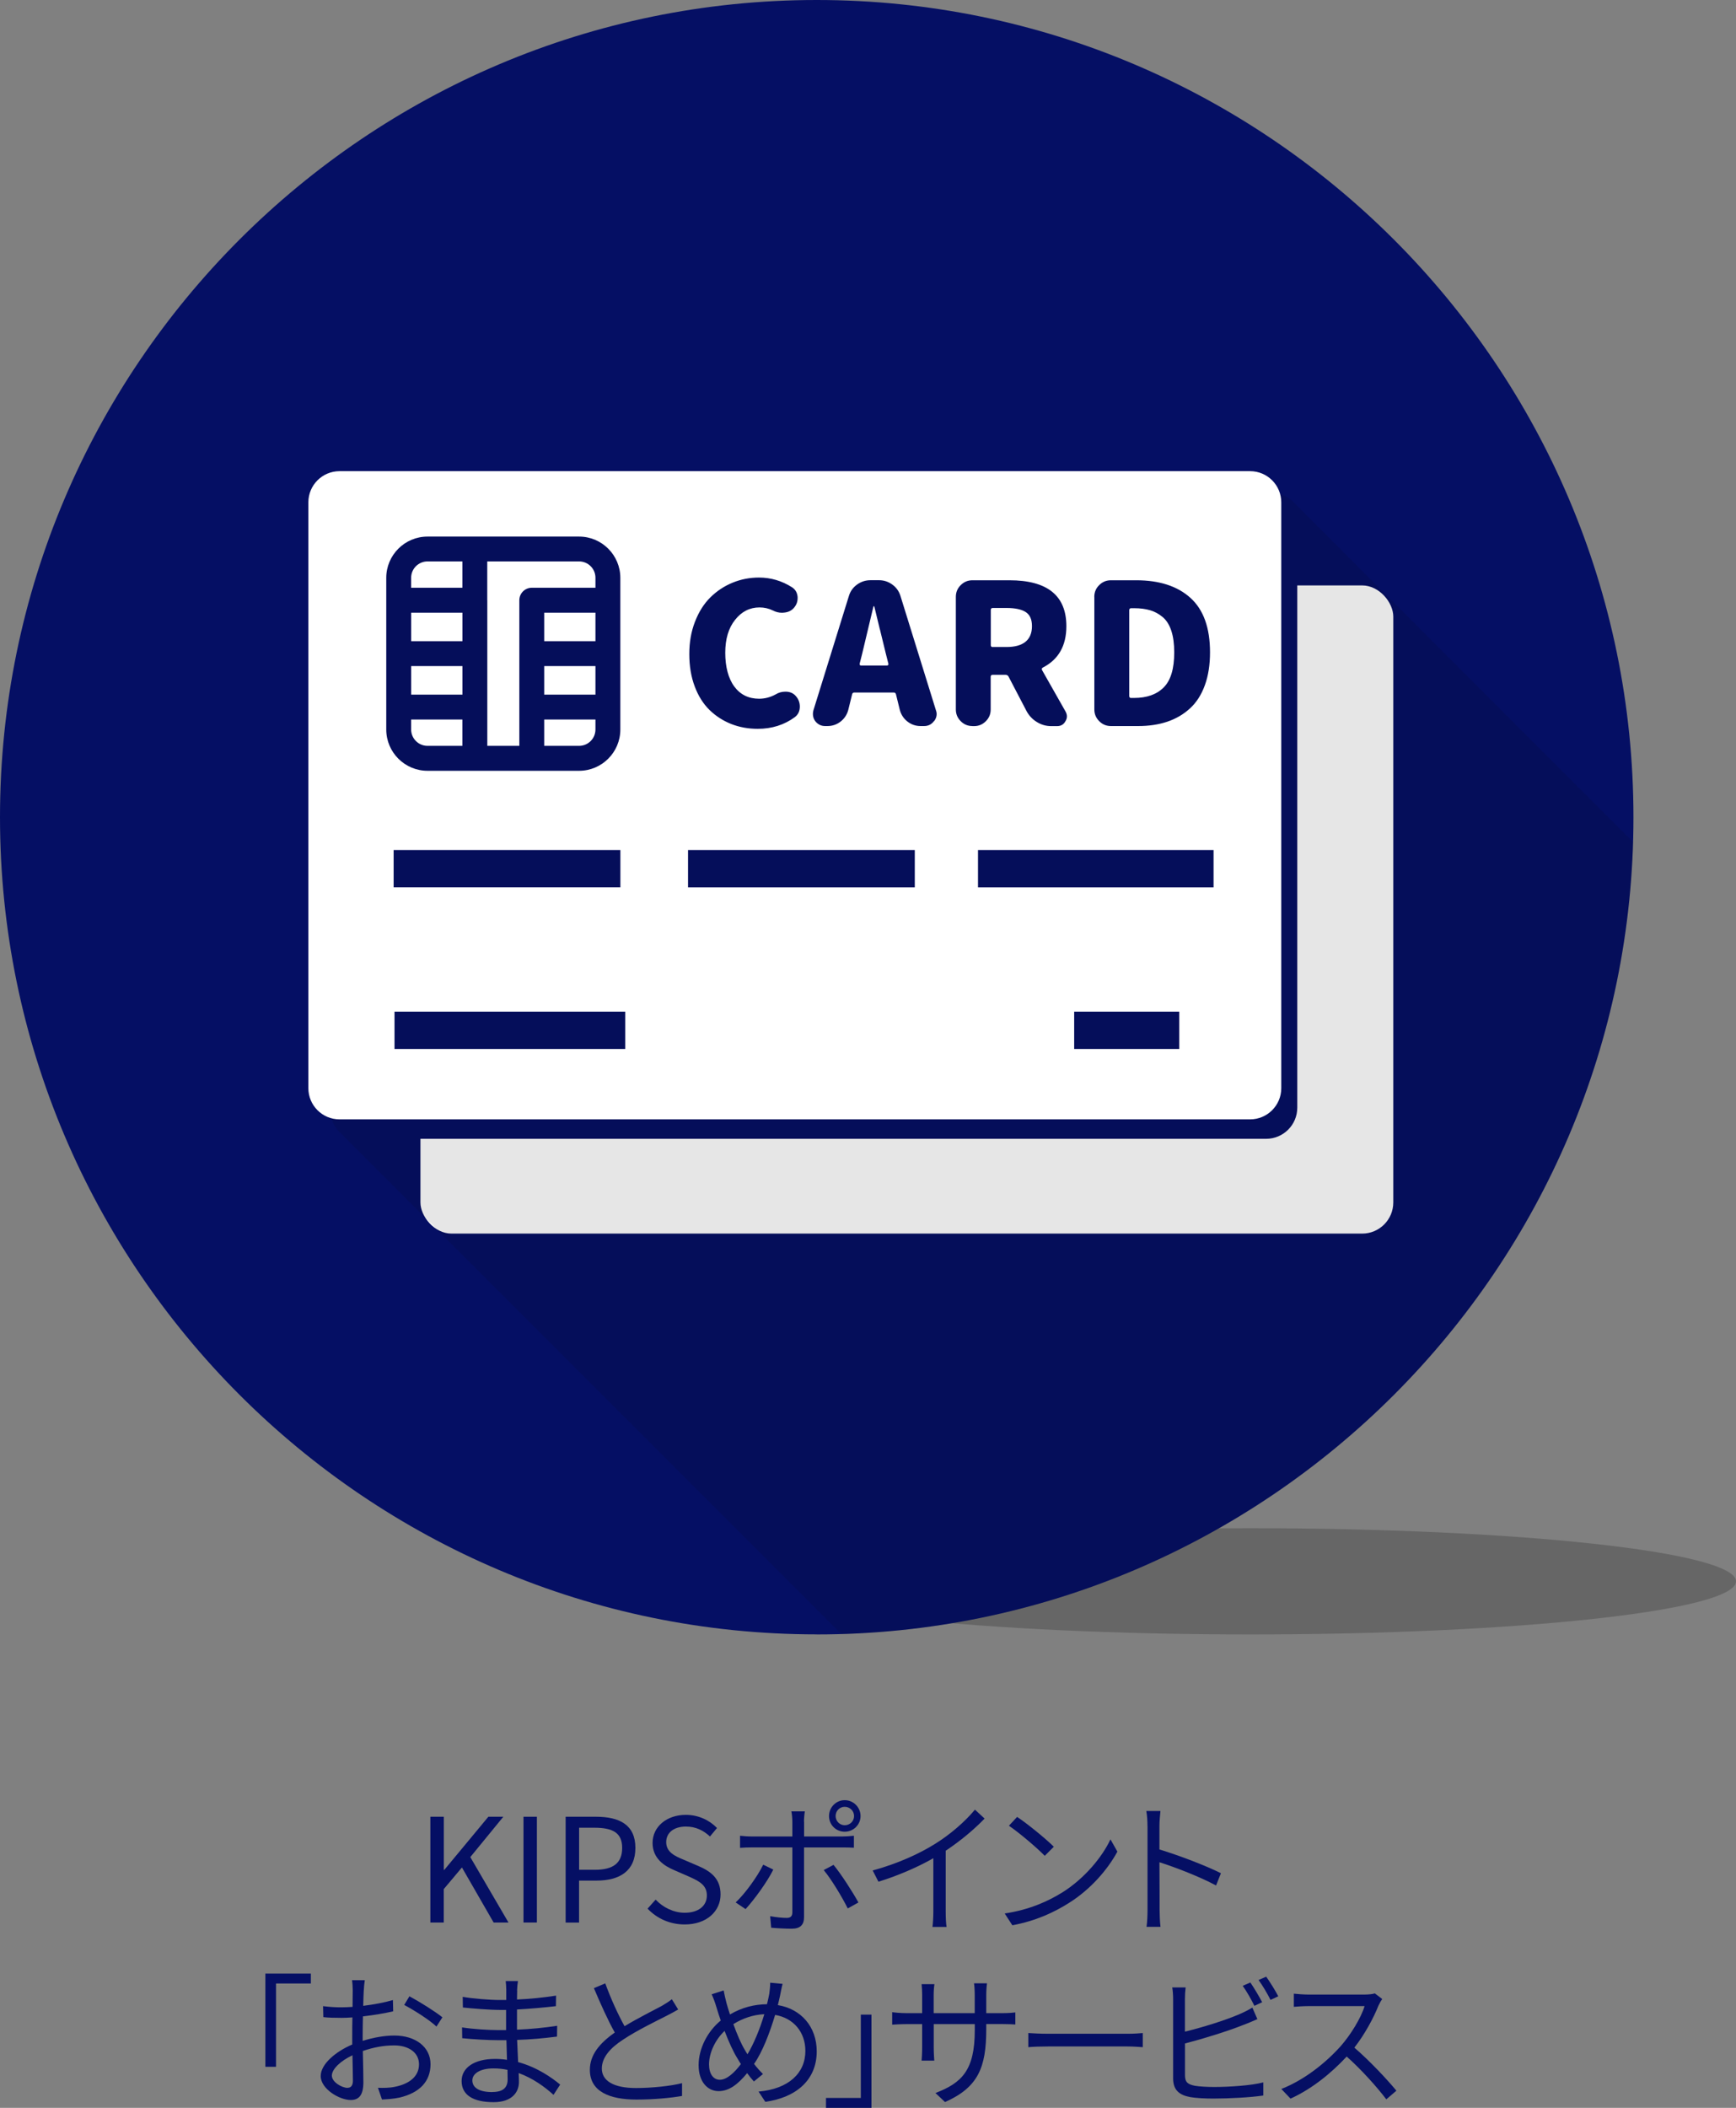 <?xml version="1.0" encoding="UTF-8"?><svg id="b" xmlns="http://www.w3.org/2000/svg" width="313.35" height="380.26" xmlns:xlink="http://www.w3.org/1999/xlink" viewBox="0 0 313.35 380.26"><rect x="0" y="0" width="313.35" height="380.26" fill="#808080" stroke="none"/><defs><style>.e,.f,.g,.h,.i{stroke-width:0px;}.e,.i{fill:#000;}.j{clip-path:url(#d);}.f{fill:none;}.k{opacity:.1;}.g{fill:#fff;}.h{fill:#050f64;}.i{opacity:.2;}</style><clipPath id="d"><path class="f" d="M147.42,294.85c81.29,0,147.42-66.13,147.42-147.42S228.71,0,147.42,0,0,66.13,0,147.42s66.13,147.42,147.42,147.42Z"/></clipPath></defs><g id="c"><path class="h" d="M77.69,327.74h2.42v9.59h.08l7.96-9.59h2.7l-5.96,7.28,6.89,11.8h-2.68l-5.72-9.93-3.28,3.9v6.03h-2.42v-19.08Z"/><path class="h" d="M94.49,327.74h2.42v19.08h-2.42v-19.08Z"/><path class="h" d="M102.11,327.74h5.46c4.26,0,7.12,1.46,7.12,5.62s-2.83,5.9-7.02,5.9h-3.15v7.57h-2.42v-19.08ZM107.36,337.31c3.35,0,4.94-1.22,4.94-3.95s-1.69-3.64-5.04-3.64h-2.73v7.59h2.83Z"/><path class="h" d="M116.88,344.33l1.46-1.64c1.35,1.43,3.28,2.37,5.25,2.37,2.5,0,4-1.25,4-3.12s-1.38-2.57-3.17-3.38l-2.76-1.2c-1.77-.75-3.87-2.11-3.87-4.89,0-2.94,2.55-5.07,6.01-5.07,2.26,0,4.26.96,5.62,2.37l-1.27,1.53c-1.17-1.09-2.57-1.79-4.34-1.79-2.16,0-3.56,1.09-3.56,2.81,0,1.85,1.66,2.55,3.15,3.17l2.73,1.17c2.21.96,3.93,2.26,3.93,5.1,0,3.02-2.5,5.41-6.47,5.41-2.7,0-5.02-1.09-6.68-2.83Z"/><path class="h" d="M134.58,344.4l-1.79-1.2c1.72-1.61,3.95-4.71,4.97-6.81l1.82.88c-1.09,2.24-3.54,5.54-4.99,7.12ZM145.14,328.65v2.65h6.86c.62,0,1.48-.05,2.13-.13v2.16c-.7-.05-1.48-.05-2.11-.05h-6.89v12.58c0,1.38-.68,2.08-2.24,2.08-1.09,0-2.65-.08-3.69-.18l-.18-2.08c1.12.21,2.31.31,2.99.31s1.01-.31,1.01-.99v-11.73h-7.23c-.78,0-1.51.03-2.21.08v-2.18c.73.08,1.38.13,2.21.13h7.23v-2.68c0-.57-.08-1.46-.18-1.85h2.44c-.08.36-.16,1.3-.16,1.87ZM154.94,343.21l-1.92,1.07c-1.01-2.03-2.96-5.28-4.34-6.92l1.77-.94c1.38,1.66,3.46,4.91,4.5,6.79ZM152.47,324.75c1.59,0,2.86,1.3,2.86,2.86s-1.27,2.83-2.86,2.83-2.83-1.25-2.83-2.83,1.27-2.86,2.83-2.86ZM152.47,329.27c.94,0,1.69-.73,1.69-1.66s-.75-1.66-1.69-1.66-1.64.75-1.64,1.66.73,1.66,1.64,1.66Z"/><path class="h" d="M168.88,332.57c2.7-1.69,5.3-3.95,7.1-6.11l1.74,1.61c-1.98,2.05-4.37,4.03-7.02,5.8v10.97c0,.99.05,2.26.16,2.78h-2.55c.08-.49.16-1.79.16-2.78v-9.62c-2.73,1.56-6.29,3.12-9.91,4.24l-1.04-2.03c4.5-1.22,8.48-3.04,11.36-4.86Z"/><path class="h" d="M191.76,341.39c4-2.52,7.18-6.37,8.68-9.57l1.25,2.21c-1.77,3.25-4.81,6.79-8.74,9.26-2.6,1.64-5.88,3.22-10.22,4.03l-1.38-2.13c4.55-.68,7.93-2.26,10.4-3.8ZM190.22,333.15l-1.64,1.64c-1.3-1.35-4.55-4.13-6.47-5.43l1.48-1.59c1.85,1.22,5.17,3.93,6.63,5.38Z"/><path class="h" d="M207.12,329.4c0-.73-.05-1.9-.21-2.7h2.55c-.08.81-.18,1.92-.18,2.7v4.24c3.43,1.04,8.37,2.91,11.1,4.29l-.88,2.21c-2.83-1.53-7.33-3.28-10.22-4.19.03,3.9.03,7.83.03,8.58,0,.81.05,2.21.16,3.07h-2.52c.13-.83.18-2.11.18-3.07v-15.13Z"/><path class="h" d="M56.11,356.03v1.79h-6.29v15.03h-1.92v-16.82h8.22Z"/><path class="h" d="M65.66,359.04c-.03.62-.08,1.64-.1,2.81,1.9-.23,3.87-.6,5.36-1.04l.05,2.03c-1.53.36-3.56.7-5.46.91-.03,1.22-.05,2.47-.05,3.51v.91c1.98-.62,4-.96,5.72-.96,3.8,0,6.53,2.05,6.53,5.17s-1.98,5.15-5.54,6.01c-1.17.26-2.31.31-3.22.36l-.73-2.11c.96.03,2.08.03,3.04-.18,2.29-.44,4.37-1.66,4.37-4.06,0-2.21-2-3.41-4.47-3.41-1.95,0-3.8.36-5.67,1.01.05,2.21.1,4.52.1,5.64,0,2.42-.88,3.2-2.29,3.2-2.03,0-5.41-2-5.41-4.32,0-2.16,2.7-4.42,5.69-5.69v-1.48c0-1.04,0-2.26.03-3.41-.73.05-1.38.08-1.92.08-1.48,0-2.44-.03-3.33-.13l-.05-1.98c1.43.18,2.37.21,3.33.21.6,0,1.27-.03,2-.08,0-1.35.03-2.5.03-2.96,0-.52-.05-1.4-.13-1.85h2.31c-.08.47-.16,1.2-.18,1.79ZM62.74,376.64c.6,0,.96-.42.96-1.27,0-.94-.05-2.7-.08-4.6-2.13.99-3.72,2.5-3.72,3.67s1.82,2.21,2.83,2.21ZM79.85,363.93l-1.07,1.66c-1.27-1.22-4.16-3.02-5.82-3.9l.94-1.56c1.85.99,4.68,2.76,5.96,3.8Z"/><path class="h" d="M93.35,359.12c0,.34-.03.91-.03,1.59,2.34-.1,4.71-.34,7.05-.7l-.03,1.9c-2.05.23-4.52.47-7.02.6v3.64c2.52-.1,4.89-.34,7.25-.7l-.03,1.95c-2.44.31-4.73.52-7.2.6.05,1.35.13,2.76.18,4,3.46.94,6.11,2.83,7.59,4.06l-1.2,1.85c-1.54-1.4-3.69-2.99-6.29-3.93.03.65.05,1.2.05,1.61,0,1.79-1.2,3.64-4.58,3.64-3.74,0-5.77-1.33-5.77-3.82,0-2.37,2.26-3.98,6.01-3.98.75,0,1.48.05,2.18.16-.03-1.17-.08-2.42-.1-3.54h-1.48c-1.77,0-4.63-.16-6.5-.36l-.03-1.95c1.87.31,4.84.49,6.55.49h1.4v-3.64h-1.14c-1.82,0-5.02-.26-6.66-.44l-.03-1.92c1.69.31,4.91.57,6.66.57h1.2v-1.85c0-.44-.05-1.2-.1-1.56h2.21c-.08.47-.13.99-.16,1.74ZM88.87,377.4c1.48,0,2.76-.47,2.76-2.26,0-.44-.03-1.07-.03-1.74-.81-.18-1.66-.26-2.52-.26-2.47,0-3.82.96-3.82,2.16s1.04,2.11,3.61,2.11Z"/><path class="h" d="M112.74,365.52c2.44-1.48,5.25-2.86,6.68-3.64.75-.44,1.3-.78,1.85-1.22l1.14,1.85c-.6.36-1.25.7-2,1.09-1.77.91-5.36,2.63-7.9,4.32-2.42,1.56-3.88,3.28-3.88,5.25,0,2.16,2.05,3.51,6.16,3.51,2.83,0,6.29-.36,8.32-.88v2.31c-1.98.34-4.97.65-8.22.65-4.89,0-8.42-1.46-8.42-5.36,0-2.68,1.72-4.78,4.5-6.73-1.2-2.13-2.57-5.17-3.77-8.01l2.05-.86c1.04,2.86,2.34,5.67,3.48,7.72Z"/><path class="h" d="M140.82,359.93c-.13.57-.26,1.17-.42,1.79,4.16.68,7.02,3.87,7.02,8.35,0,5.17-3.72,8.32-9.28,9.1l-1.22-1.85c5.43-.47,8.45-3.33,8.45-7.33,0-3.38-2.11-5.93-5.46-6.5-.99,3.3-2.31,6.71-3.8,8.84.52.68,1.07,1.3,1.61,1.82l-1.64,1.35c-.42-.47-.83-.96-1.22-1.51-1.61,1.95-3.2,3.25-5.15,3.25s-3.61-1.64-3.61-4.68,1.64-6.14,4-8.06c-.29-.81-.55-1.61-.78-2.39-.23-.81-.55-1.66-.86-2.34l2.16-.7c.13.73.34,1.59.52,2.31.16.6.39,1.3.62,2.03,2.21-1.3,4.42-1.82,6.68-1.85.16-.65.31-1.27.42-1.9.08-.52.16-1.38.16-1.98l2.24.21c-.18.65-.34,1.53-.44,2.03ZM129.93,375.19c1.27,0,2.65-1.3,3.8-2.83-.21-.31-.39-.65-.6-.99-.75-1.17-1.59-3.02-2.34-4.99-1.72,1.61-2.81,4-2.81,6.03,0,1.72.78,2.78,1.95,2.78ZM134.92,370.59c1.12-1.85,2.24-4.55,3.04-7.23-2.03.1-3.87.73-5.59,1.79.65,1.79,1.4,3.54,2.03,4.58.16.29.34.57.52.86Z"/><path class="h" d="M149.09,380.26v-1.79h6.29v-15.03h1.92v16.82h-8.22Z"/><path class="h" d="M170.59,379.22l-1.74-1.64c4.73-1.82,7.1-4.06,7.1-11.34v-1.09h-7.41v4.21c0,.96.08,2.11.1,2.37h-2.29c.03-.26.1-1.38.1-2.37v-4.21h-2.81c-1.12,0-2.29.08-2.6.1v-2.26c.23.05,1.51.18,2.6.18h2.81v-3.33c0-.55-.03-1.3-.1-1.9h2.31c-.03.26-.13.99-.13,1.9v3.33h7.41v-3.25c0-1.01-.08-1.87-.13-2.13h2.34c-.03.26-.13,1.12-.13,2.13v3.25h2.86c1.14,0,2.03-.08,2.39-.13v2.18c-.29-.03-1.25-.08-2.39-.08h-2.86v.94c0,6.92-1.48,10.48-7.44,13.13Z"/><path class="h" d="M189.21,366.89h14.25c1.3,0,2.24-.08,2.81-.13v2.55c-.52-.03-1.61-.13-2.78-.13h-14.27c-1.43,0-2.81.05-3.61.13v-2.55c.78.05,2.16.13,3.61.13Z"/><path class="h" d="M213.88,360.63v5.88c3.07-.75,7.18-2,9.88-3.17.78-.34,1.56-.73,2.29-1.17l.91,2.08c-.73.31-1.66.73-2.44,1.01-2.91,1.17-7.41,2.55-10.63,3.38v5.72c0,1.33.55,1.66,1.82,1.92.81.13,2.16.21,3.43.21,2.76,0,6.73-.26,8.89-.83v2.37c-2.26.34-6.16.55-9,.55-1.53,0-3.09-.08-4.16-.26-2-.36-3.12-1.27-3.12-3.38v-14.3c0-.62-.05-1.51-.16-2.11h2.42c-.08.6-.13,1.38-.13,2.11ZM227.82,361.2l-1.4.65c-.52-1.07-1.4-2.63-2.11-3.61l1.38-.6c.65.94,1.59,2.52,2.13,3.56ZM230.73,360.13l-1.4.65c-.57-1.14-1.43-2.6-2.16-3.59l1.38-.6c.68.96,1.69,2.57,2.18,3.54Z"/><path class="h" d="M248.83,361.77c-.88,2.24-2.52,5.28-4.37,7.62,2.73,2.34,5.9,5.72,7.59,7.77l-1.82,1.56c-1.74-2.29-4.5-5.36-7.15-7.72-2.78,2.99-6.29,5.85-10.14,7.59l-1.66-1.74c4.19-1.64,8.03-4.73,10.71-7.72,1.77-2,3.67-5.07,4.32-7.23h-10.14c-.91,0-2.34.1-2.63.13v-2.37c.36.05,1.85.16,2.63.16h10.04c.86,0,1.53-.08,1.95-.21l1.33,1.01c-.16.21-.49.78-.65,1.14Z"/><path class="i" d="M313.35,285.27c0-5.29-39.25-9.58-87.66-9.58s-87.66,4.29-87.66,9.58,39.25,9.58,87.66,9.58,87.66-4.29,87.66-9.58Z"/><path class="h" d="M147.42,294.85c81.29,0,147.42-66.13,147.42-147.42S228.71,0,147.42,0,0,66.13,0,147.42s66.13,147.42,147.42,147.42Z"/><rect class="g" x="75.89" y="105.61" width="175.6" height="116.93" rx="5.62" ry="5.62"/><rect class="h" x="58.56" y="88.51" width="175.6" height="116.93" rx="5.62" ry="5.62"/><g class="k"><g class="j"><path class="e" d="M423,280.12c-.28-.35-.59-.67-.94-.95-.28-.35-.59-.67-.95-.95-.28-.35-.59-.67-.94-.94-.28-.35-.59-.67-.95-.95-.28-.35-.59-.67-.94-.94-.28-.35-.59-.67-.94-.95-.28-.35-.59-.67-.95-.95-.28-.35-.59-.67-.94-.94-.28-.35-.59-.67-.95-.95-.28-.35-.59-.67-.94-.94-.28-.35-.59-.67-.94-.95-.28-.35-.59-.67-.95-.95-.28-.35-.59-.67-.94-.94-.28-.35-.59-.67-.95-.95-.28-.35-.59-.67-.94-.94-.28-.35-.59-.67-.94-.95-.28-.35-.59-.67-.95-.95-.28-.35-.59-.67-.94-.94-.28-.35-.59-.67-.95-.95-.28-.35-.59-.67-.94-.94-.28-.35-.59-.67-.94-.95-.28-.35-.59-.67-.95-.95-.28-.35-.59-.67-.94-.94-.28-.35-.59-.67-.95-.95-.28-.35-.59-.67-.94-.94-.28-.35-.59-.67-.95-.95-.28-.35-.59-.67-.94-.94-.28-.35-.59-.67-.95-.94-.28-.35-.59-.67-.95-.95-.28-.35-.59-.67-.94-.94-.28-.35-.59-.67-.95-.95-.28-.35-.59-.67-.94-.94-.28-.35-.59-.67-.95-.95-.28-.35-.59-.67-.95-.95-.28-.35-.59-.67-.94-.94-.28-.35-.59-.67-.95-.95-.28-.35-.59-.67-.94-.94-.28-.35-.59-.67-.95-.94-.28-.35-.59-.67-.95-.95-.28-.35-.59-.67-.94-.94-.28-.35-.59-.67-.95-.95-.28-.35-.59-.67-.94-.94-.28-.35-.59-.67-.95-.94-.28-.35-.59-.67-.95-.95-.28-.35-.59-.67-.94-.94-.28-.35-.59-.67-.95-.95-.28-.35-.59-.67-.94-.94-.28-.35-.59-.67-.95-.95-.28-.35-.59-.67-.95-.95-.28-.35-.59-.67-.94-.94-.28-.35-.59-.67-.95-.95-.28-.35-.59-.67-.94-.94-.28-.35-.59-.67-.95-.94-.28-.35-.59-.67-.95-.95-.28-.35-.59-.67-.94-.94-.28-.35-.59-.67-.95-.95-.28-.35-.59-.67-.94-.94-.28-.35-.59-.67-.95-.94-.28-.35-.59-.67-.95-.95-.28-.35-.59-.67-.94-.94-.28-.35-.59-.67-.95-.95-.28-.35-.59-.67-.94-.94-.28-.35-.59-.67-.95-.95-.28-.35-.59-.67-.95-.95-.28-.35-.59-.67-.94-.94-.28-.35-.59-.67-.95-.95-.28-.35-.59-.67-.94-.94-.28-.35-.59-.67-.95-.94-.28-.35-.59-.67-.95-.95-.28-.35-.59-.67-.94-.94-.28-.35-.59-.67-.95-.95-.28-.35-.59-.67-.94-.94-.28-.35-.59-.67-.95-.94-.28-.35-.59-.67-.95-.95-.28-.35-.59-.67-.94-.94-.28-.35-.59-.67-.95-.95-.28-.35-.59-.67-.94-.94-.28-.35-.59-.67-.95-.95-.28-.35-.59-.67-.95-.95-.28-.35-.59-.67-.94-.94-.28-.35-.59-.67-.95-.95-.28-.35-.59-.67-.94-.94-.28-.35-.59-.67-.95-.94-.28-.35-.59-.67-.94-.95-.28-.35-.59-.67-.95-.94-.28-.35-.59-.67-.95-.95-.28-.35-.59-.67-.94-.95-.28-.35-.59-.67-.95-.94-.28-.35-.59-.67-.94-.95-.28-.35-.59-.67-.94-.94-.28-.35-.59-.67-.95-.95-.28-.35-.59-.67-.94-.94-.28-.35-.59-.67-.95-.95-.28-.35-.59-.67-.95-.95-.28-.35-.59-.67-.94-.94-.28-.35-.59-.67-.95-.95-.28-.35-.59-.67-.94-.94-.28-.35-.59-.67-.95-.95-.28-.35-.59-.67-.94-.94-.28-.35-.59-.67-.95-.94-.28-.35-.59-.67-.95-.95-.28-.35-.59-.67-.94-.94-.28-.35-.59-.67-.95-.95-.28-.35-.59-.67-.94-.94-.28-.35-.59-.67-.94-.94-.28-.35-.59-.67-.95-.95-.28-.35-.59-.67-.94-.94-.28-.35-.59-.67-.95-.95-.28-.35-.59-.67-.94-.94-.28-.35-.59-.67-.94-.94-.28-.35-.59-.67-.95-.95-.28-.35-.59-.67-.94-.94-.28-.35-.59-.67-.95-.95-.28-.35-.59-.67-.94-.94-.28-.35-.59-.67-.95-.94-.28-.35-.59-.67-.95-.95-.28-.35-.59-.67-.94-.94-.28-.35-.59-.67-.95-.95-.28-.35-.59-.67-.94-.94-.28-.35-.59-.67-.94-.94-.28-.35-.59-.67-.95-.95-.28-.35-.59-.67-.94-.94-.28-.35-.59-.67-.95-.95-.28-.35-.59-.67-.94-.94-.28-.35-.59-.67-.94-.94-.28-.35-.59-.67-.95-.95-.28-.35-.59-.67-.94-.94-.28-.35-.59-.67-.95-.95-.28-.35-.59-.67-.94-.94-.28-.35-.59-.67-.95-.94-.28-.35-.59-.67-.95-.95-.28-.35-.59-.67-.94-.95-.28-.35-.59-.67-.95-.95-.28-.35-.59-.67-.94-.94-.28-.35-.59-.67-.94-.95-.28-.35-.59-.67-.95-.94-.28-.35-.59-.67-.94-.94-.28-.35-.59-.67-.95-.95-.28-.35-.59-.67-.95-.94-.28-.35-.59-.67-.94-.94-.28-.35-.59-.67-.95-.95-.28-.35-.59-.67-.94-.94-.28-.35-.59-.67-.95-.95-.28-.35-.59-.67-.94-.95-.28-.35-.59-.67-.95-.94-.28-.35-.59-.67-.95-.94-.28-.35-.59-.67-.94-.95-.28-.35-.59-.67-.95-.95-.28-.35-.59-.67-.94-.94-.28-.35-.59-.67-.95-.95-.28-.35-.59-.67-.94-.94-.28-.35-.59-.67-.94-.94-.28-.35-.59-.67-.95-.95-.28-.35-.59-.67-.94-.94-.28-.35-.59-.67-.95-.95-.28-.35-.59-.67-.94-.94-.28-.35-.59-.67-.94-.94-.28-.35-.59-.67-.95-.95-.28-.35-.59-.67-.94-.94-.28-.35-.59-.67-.95-.95-.28-.35-.59-.67-.94-.94-.28-.35-.59-.67-.94-.95-.28-.35-.59-.67-.95-.95-.28-.35-.59-.67-.94-.94-.28-.35-.59-.67-.95-.95-.28-.35-.59-.67-.94-.94-.28-.35-.59-.67-.94-.94-.28-.35-.59-.67-.95-.95-.28-.35-.59-.67-.94-.94-.28-.35-.59-.67-.95-.95-.28-.35-.59-.67-.94-.94-.28-.35-.59-.67-.94-.94-.28-.35-.59-.67-.95-.95-.28-.35-.59-.67-.94-.94-.28-.35-.59-.67-.95-.95-.28-.35-.59-.67-.94-.94-.28-.35-.59-.67-.94-.95-.28-.35-.59-.67-.95-.95-.28-.35-.59-.67-.94-.94-.28-.35-.59-.67-.95-.95-.28-.35-.59-.67-.94-.94-.28-.35-.59-.67-.94-.94-.28-.35-.59-.67-.95-.95-.28-.35-.59-.67-.95-.94-.28-.35-.59-.67-.95-.95-.28-.35-.59-.67-.94-.94-.28-.35-.59-.67-.95-.95-.28-.35-.59-.67-.94-.94-.28-.35-.59-.67-.94-.95-.28-.35-.59-.67-.95-.95-.28-.35-.59-.67-.94-.94-.28-.35-.59-.67-.94-.95-.28-.35-.59-.67-.95-.94-.28-.35-.59-.67-.94-.95-.28-.35-.59-.67-.95-.95-.28-.35-.59-.67-.95-.94-.28-.35-.59-.67-.94-.95-.28-.35-.59-.67-.94-.94-.28-.35-.59-.67-.94-.95-.28-.35-.59-.67-.95-.95-1.03-1.31-2.61-2.16-4.4-2.16H65.24c-3.1,0-5.62,2.52-5.62,5.62v105.69c0,1.79.86,3.37,2.16,4.4.28.35.59.67.95.95.28.35.59.67.94.95.28.35.59.67.95.94.28.35.59.67.95.95.28.35.59.67.94.94.28.35.59.67.95.95.28.35.59.67.95.95.28.35.59.67.95.94.28.35.59.67.95.95.28.35.59.67.94.94.28.35.59.67.95.95.28.35.59.67.94.95.28.35.59.67.95.94.28.35.59.67.95.95.28.35.59.67.94.94.28.35.59.67.95.95.28.35.59.67.94.94.28.35.59.67.95.95.28.35.59.67.95.95.28.35.59.67.94.94.28.35.59.67.95.95.28.35.59.67.94.94.28.35.59.67.95.95.28.35.59.67.95.95.28.35.59.67.94.94.28.35.59.67.95.95.28.35.59.67.94.94.28.35.59.67.95.95.28.35.59.67.95.95.28.35.59.67.94.94.28.35.59.67.95.95.28.35.59.67.94.94.28.35.59.67.95.95.28.35.59.67.95.95.28.35.59.67.94.94.28.35.59.67.95.95.28.35.59.67.94.94.28.35.59.67.95.95.28.35.59.67.95.95.28.35.59.67.94.94.28.35.59.67.95.95.28.35.59.67.94.94.28.35.59.67.95.95.28.35.59.67.95.95.28.35.59.67.94.94.28.35.59.67.95.95.28.35.59.67.94.94.28.35.59.67.95.95.28.35.59.67.95.95.28.35.59.67.94.94.28.35.59.67.95.95.28.35.59.67.94.94.28.35.59.67.95.95.28.35.59.67.95.94.28.35.59.67.95.95.28.35.59.67.95.95.28.35.59.67.94.94.28.35.59.67.95.95.28.35.59.67.94.94.28.35.59.67.95.95.28.35.59.67.95.95.28.35.59.67.94.94.28.35.59.67.95.95.28.35.59.67.94.95.28.35.59.67.95.95.28.35.59.67.95.95.28.35.59.67.94.94.28.35.59.67.95.95.28.35.59.67.95.94.28.35.59.67.95.95.28.35.59.67.95.95.28.35.59.67.94.94.28.35.59.67.95.95.28.35.59.67.94.94.28.35.59.67.95.95.28.35.59.67.95.95.28.35.59.67.94.94.28.35.59.67.95.95.28.35.59.67.94.94.28.35.59.67.95.95.28.35.59.67.95.95.28.35.59.67.94.94.28.35.59.67.95.95.28.35.59.67.94.94.28.35.59.67.95.95.28.35.59.67.95.95.28.35.59.67.94.94.28.35.59.67.95.95.28.35.59.67.94.94.28.35.59.67.95.95.28.35.59.67.95.95.28.35.59.67.94.94.28.35.59.67.95.95.28.35.59.67.94.94.28.35.59.67.95.95.28.35.59.67.95.95.28.35.59.67.94.94.28.35.59.67.95.95.28.35.59.67.94.94.28.35.59.67.95.95.28.35.59.67.95.95.28.35.59.67.94.94.28.35.59.67.95.95.28.35.59.67.94.94.28.35.59.67.95.95.28.35.59.67.95.95.28.35.59.67.94.94.28.35.59.67.95.95.28.35.59.67.94.94.28.35.59.67.95.95.28.35.59.67.94.94.28.35.59.67.95.95.28.35.59.67.95.95.28.35.59.67.94.94.28.35.59.67.95.95.28.35.59.67.94.94.28.35.59.67.95.94.28.35.59.67.95.95.28.35.59.67.94.94.28.35.59.67.95.95.28.35.59.67.94.95.28.35.59.67.95.94.28.35.59.67.95.95.28.35.59.67.94.94.28.35.59.67.95.95.28.35.59.67.94.94.28.35.59.67.95.95.28.35.59.67.95.95.28.35.59.67.94.94.28.35.59.67.95.95.28.35.59.67.94.94.28.35.59.67.95.95.28.35.59.67.95.95.28.35.59.67.94.94.28.35.59.67.95.95.28.35.59.67.94.94.28.35.59.67.95.95.28.35.59.67.95.95.28.35.59.67.94.94.28.35.59.67.95.95.28.35.59.67.94.94.28.35.59.67.95.95.28.35.59.67.95.95.28.35.59.67.94.94.28.35.59.67.95.95.28.35.59.67.94.94.28.35.59.67.95.95.28.35.59.67.95.95.28.35.59.67.94.94.28.35.59.67.95.95.28.35.59.67.94.94.28.35.59.67.95.95.28.35.59.67.95.95.28.35.59.67.94.94.28.35.59.67.95.95.28.35.59.67.94.94.28.35.59.67.95.95.28.35.59.67.95.95.28.35.59.67.94.94.28.35.59.67.95.95.28.35.59.67.94.94.28.35.59.67.95.95.28.35.59.67.94.95.28.35.59.67.95.94.28.35.59.67.95.95.28.35.59.67.94.94.28.35.59.67.95.95.28.35.59.67.95.95.28.35.59.67.94.94.28.35.59.67.95.95.28.35.59.67.94.94.28.35.59.67.95.95.28.35.59.67.94.95.28.35.59.67.95.94.28.35.59.67.95.95.28.35.59.67.94.94.28.35.59.67.95.95.28.35.59.67.94.94.28.35.59.67.95.95.28.35.59.67.95.95.28.35.59.67.94.94.28.35.59.67.95.95.28.35.59.67.94.94.28.35.59.67.95.95.28.35.59.67.95.95.28.35.59.67.94.94.28.35.59.67.95.95.28.35.59.67.94.94.28.35.59.67.95.95.28.35.59.67.95.95.28.35.59.67.94.94.28.35.59.67.95.95.28.35.59.67.94.94.28.35.59.67.95.95.28.35.59.67.95.95.28.35.59.67.94.94.28.35.59.67.95.95.28.35.59.67.94.94.28.35.59.67.95.95.28.35.59.67.95.95,1.03,1.31,2.61,2.16,4.4,2.16h164.37c3.1,0,5.62-2.52,5.62-5.62v-105.69c0-1.79-.86-3.37-2.16-4.4Z"/></g></g><path class="g" d="M225.65,85H61.28c-3.1,0-5.62,2.52-5.62,5.62v105.69c0,3.1,2.52,5.62,5.62,5.62h164.37c3.1,0,5.62-2.52,5.62-5.62v-105.69c0-3.1-2.52-5.62-5.62-5.62ZM197.52,107.68c0-.83.29-1.54.88-2.12.59-.59,1.29-.88,2.12-.88h4.56c4.19,0,7.46,1.06,9.81,3.19,2.35,2.13,3.52,5.4,3.52,9.82,0,2.23-.31,4.21-.93,5.92-.62,1.71-1.51,3.11-2.68,4.18-1.16,1.07-2.53,1.87-4.09,2.4-1.57.53-3.33.79-5.28.79h-4.9c-.83,0-1.54-.29-2.12-.88-.59-.59-.88-1.29-.88-2.12v-20.3ZM125.45,112.15c.68-1.76,1.6-3.22,2.76-4.37,1.16-1.15,2.5-2.04,4.01-2.66,1.51-.62,3.1-.93,4.78-.93,2.14,0,4.13.59,5.97,1.76.6.39.93.97,1,1.73v.24c0,.64-.22,1.22-.66,1.73-.44.51-1.02.79-1.76.86-.12.02-.24.03-.38.03-.6,0-1.15-.14-1.66-.41-.76-.37-1.57-.55-2.42-.55-1.75,0-3.22.74-4.4,2.23-1.19,1.48-1.78,3.47-1.78,5.96s.55,4.63,1.64,6.09c1.09,1.46,2.58,2.19,4.47,2.19,1.04,0,2.04-.26,3-.79.53-.32,1.09-.48,1.69-.48h.28c.71.05,1.28.32,1.69.83.46.53.69,1.15.69,1.86,0,.81-.3,1.44-.9,1.9-1.91,1.4-4.14,2.11-6.7,2.11-1.7,0-3.29-.29-4.76-.86-1.47-.58-2.78-1.42-3.92-2.52-1.14-1.11-2.04-2.53-2.69-4.26-.66-1.74-.98-3.69-.98-5.85s.34-4.06,1.02-5.82ZM69.72,127.56v-23.32c0-4.1,3.34-7.44,7.44-7.44h27.37c4.1,0,7.44,3.34,7.44,7.44v27.37c0,4.1-3.34,7.44-7.44,7.44h-27.37c-4.1,0-7.44-3.34-7.44-7.44v-4.05ZM71.05,153.34h40.93v6.74h-40.93v-6.74ZM112.86,189.24h-41.65v-6.74h41.65v6.74ZM165.12,160.08h-40.93v-6.74h40.93v6.74ZM168.59,130.08c-.44.6-1.04.9-1.79.9h-.62c-.9,0-1.69-.27-2.38-.81-.69-.54-1.15-1.24-1.38-2.09l-.69-2.8c-.05-.23-.18-.35-.41-.35h-7.11c-.23,0-.37.12-.41.35l-.69,2.8c-.23.85-.69,1.55-1.38,2.09-.69.54-1.49.81-2.38.81h-.41c-.74,0-1.33-.3-1.8-.9-.28-.39-.41-.82-.41-1.28,0-.23.03-.46.1-.69l6.39-20.58c.25-.85.74-1.54,1.47-2.07.73-.53,1.54-.79,2.43-.79h1.55c.87,0,1.67.26,2.4.79.73.53,1.21,1.22,1.47,2.07l6.39,20.58c.09.23.14.46.14.69,0,.46-.15.89-.45,1.28ZM175.53,130.98c-.83,0-1.54-.29-2.12-.88-.59-.59-.88-1.29-.88-2.12v-20.3c0-.83.29-1.54.88-2.12.59-.59,1.29-.88,2.12-.88h6.66c6.86,0,10.29,2.76,10.29,8.29,0,3.52-1.42,6.01-4.25,7.46-.18.09-.23.24-.14.45l4.25,7.49c.16.3.24.59.24.86,0,.3-.09.6-.28.9-.32.58-.82.86-1.49.86h-1.07c-.92,0-1.78-.24-2.57-.73-.79-.48-1.41-1.13-1.85-1.93l-3.28-6.28c-.12-.21-.29-.31-.52-.31h-2.35c-.23,0-.35.12-.35.35v5.9c0,.83-.29,1.54-.88,2.12-.59.59-1.29.88-2.12.88h-.31ZM212.86,189.24h-18.97v-6.74h18.97v6.74ZM219.05,160.08h-42.52v-6.74h42.52v6.74Z"/><rect class="g" x="98.23" y="120.16" width="9.25" height="5.15"/><rect class="g" x="98.23" y="110.53" width="9.25" height="5.14"/><path class="g" d="M98.23,134.55h6.3c1.63,0,2.95-1.32,2.95-2.95v-1.8h-9.25v4.75Z"/><path class="g" d="M87.96,108.28v26.27h5.78v-26.27c0-1.24,1.01-2.25,2.25-2.25h11.49v-1.8c0-1.63-1.32-2.95-2.95-2.95h-16.58v6.99Z"/><path class="g" d="M83.46,101.28h-6.3c-1.62,0-2.95,1.32-2.95,2.95v1.8h9.25v-4.75Z"/><path class="g" d="M204.18,125.91h.52c2.3,0,4.08-.63,5.35-1.9,1.27-1.27,1.9-3.37,1.9-6.32,0-1.52-.17-2.81-.52-3.88-.35-1.07-.86-1.89-1.54-2.47-.68-.57-1.43-.99-2.26-1.24-.83-.25-1.81-.38-2.93-.38h-.52c-.23,0-.35.12-.35.35v15.5c0,.23.12.35.35.35Z"/><rect class="g" x="74.22" y="120.16" width="9.25" height="5.15"/><rect class="g" x="74.22" y="110.53" width="9.25" height="5.14"/><path class="g" d="M83.46,129.8h-9.25v1.8c0,1.62,1.32,2.95,2.95,2.95h6.3v-4.75Z"/><path class="g" d="M158.82,113.56c-.46-1.92-.79-3.3-1-4.13-.02-.05-.06-.07-.1-.07s-.07.02-.07.07c-.92,3.91-1.59,6.71-2,8.39l-.48,1.9c-.02.09-.01.17.03.24.05.07.12.1.21.1h4.7c.09,0,.16-.03.21-.1.05-.07.06-.15.03-.24l-.48-1.9c-.23-.92-.58-2.34-1.04-4.26Z"/><path class="g" d="M179.19,116.72h2.49c1.52,0,2.66-.32,3.43-.95.77-.63,1.16-1.57,1.16-2.81s-.37-2.04-1.12-2.54c-.75-.49-1.9-.74-3.47-.74h-2.49c-.23,0-.35.12-.35.35v6.35c0,.23.12.35.35.35Z"/></g></svg>
